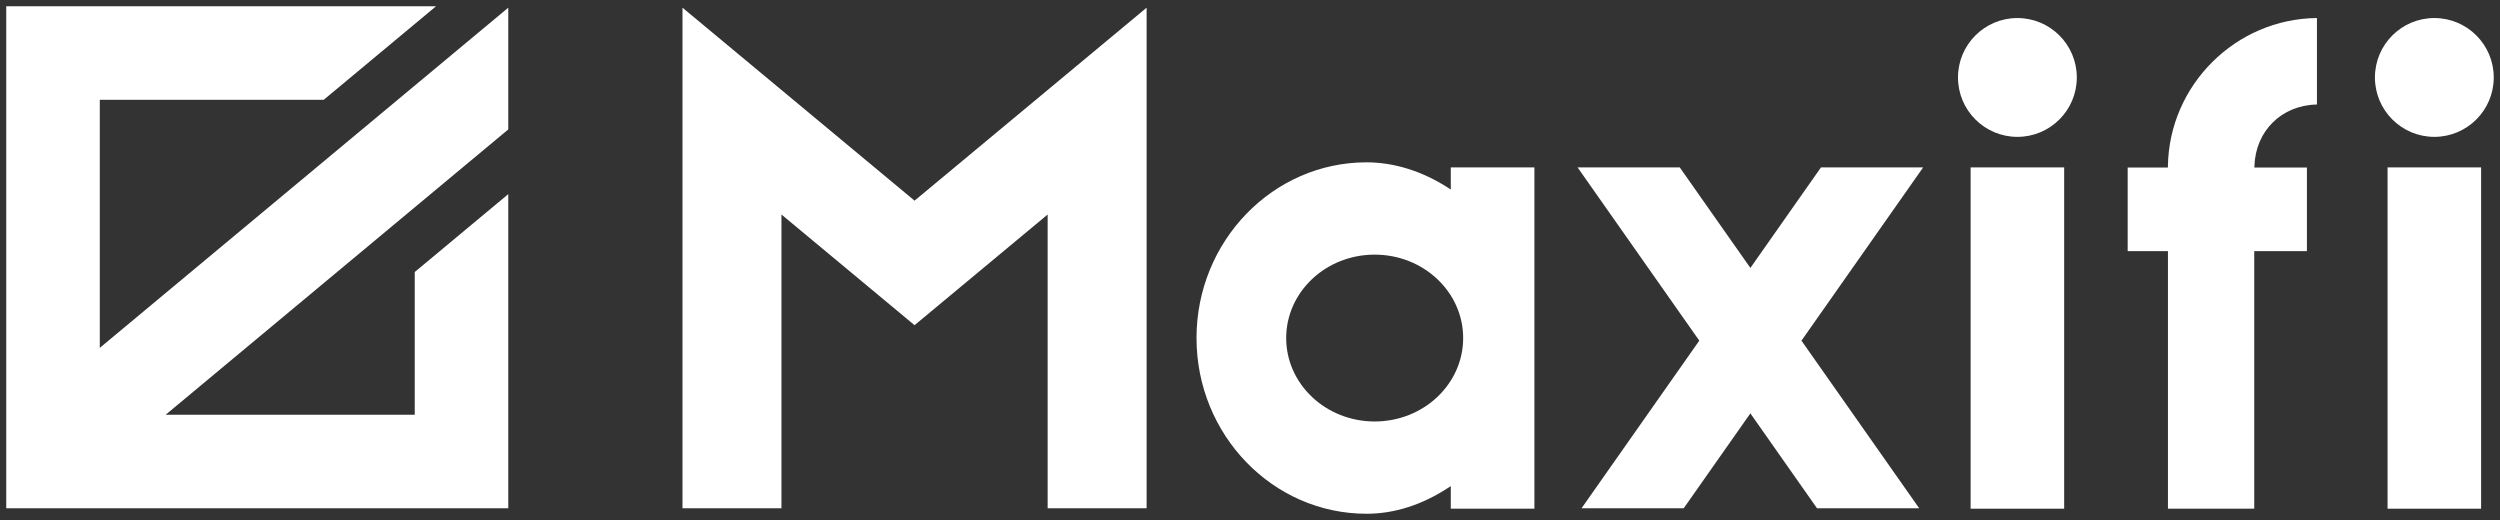 <?xml version="1.0" encoding="UTF-8"?>
<svg xmlns="http://www.w3.org/2000/svg" width="2000" height="416" viewBox="0 0 2000 416" fill="none">
  <rect x="0" y="0" width="2000" height="416" fill="#333333" stroke="none"/>
  <path d="M258.98 79.83L348.85 5H5V406.62H406.62V155.29L331.79 217.61V331.79H132.54L134.68 330L406.62 103.54V6.15L79.83 278.29V79.83H258.98Z" fill="white"></path>
  <path d="M1651.33 133.92H1576.5V406.96H1651.33V133.92Z" fill="white"></path>
  <path d="M1400.3 214.34L1343.8 133.91H1262.06L1359.43 272.52L1359.02 273.1L1265.23 406.62H1346.96L1400.3 330.7L1453.62 406.62H1535.36L1441.17 272.52L1441.58 271.94L1538.53 133.91H1456.79L1400.3 214.34Z" fill="white"></path>
  <path d="M1613.92 109.49C1640.17 109.49 1661.45 88.21 1661.45 61.96C1661.45 35.71 1640.17 14.43 1613.92 14.43C1587.67 14.43 1566.39 35.71 1566.39 61.96C1566.39 88.21 1587.67 109.49 1613.92 109.49Z" fill="white"></path>
  <path d="M1984.88 133.92H1910.05V406.96H1984.88V133.92Z" fill="white"></path>
  <path d="M1947.47 109.49C1973.72 109.49 1995 88.21 1995 61.96C1995 35.71 1973.72 14.43 1947.47 14.43C1921.22 14.43 1899.94 35.71 1899.94 61.96C1899.94 88.21 1921.22 109.49 1947.47 109.49Z" fill="white"></path>
  <path d="M1845.53 134H1803.51L1803.54 132.96C1804.39 104.7 1825.35 84.1 1853.56 83.61V14.43C1788.63 14.98 1735.24 67.96 1734.33 133L1734.31 134H1702.14V200.89H1734.36V406.96H1803.39V200.89H1845.53V134Z" fill="white"></path>
  <path d="M917.29 406.62V6.15L731.64 160.53L731 159.99L545.99 6.15V406.62H625.16V171.6L731.64 260.15L838.12 171.61V406.62H917.29Z" fill="white"></path>
  <path d="M1160.64 133.92V151.64L1159.08 150.62C1138.23 137.04 1115.46 129.87 1093.22 129.87C1018.22 129.87 957.21 192.93 957.21 270.44C957.21 347.95 1018.22 411 1093.21 411C1115.58 411 1137.74 403.91 1159.07 389.91L1160.63 388.88V406.95H1227.52V133.92H1160.64ZM1099.74 337.18C1060.65 337.18 1028.95 307.3 1028.95 270.44C1028.95 233.58 1060.64 203.7 1099.74 203.7C1138.84 203.7 1170.53 233.58 1170.53 270.44C1170.53 307.3 1138.84 337.18 1099.74 337.18Z" fill="white"></path>
</svg>